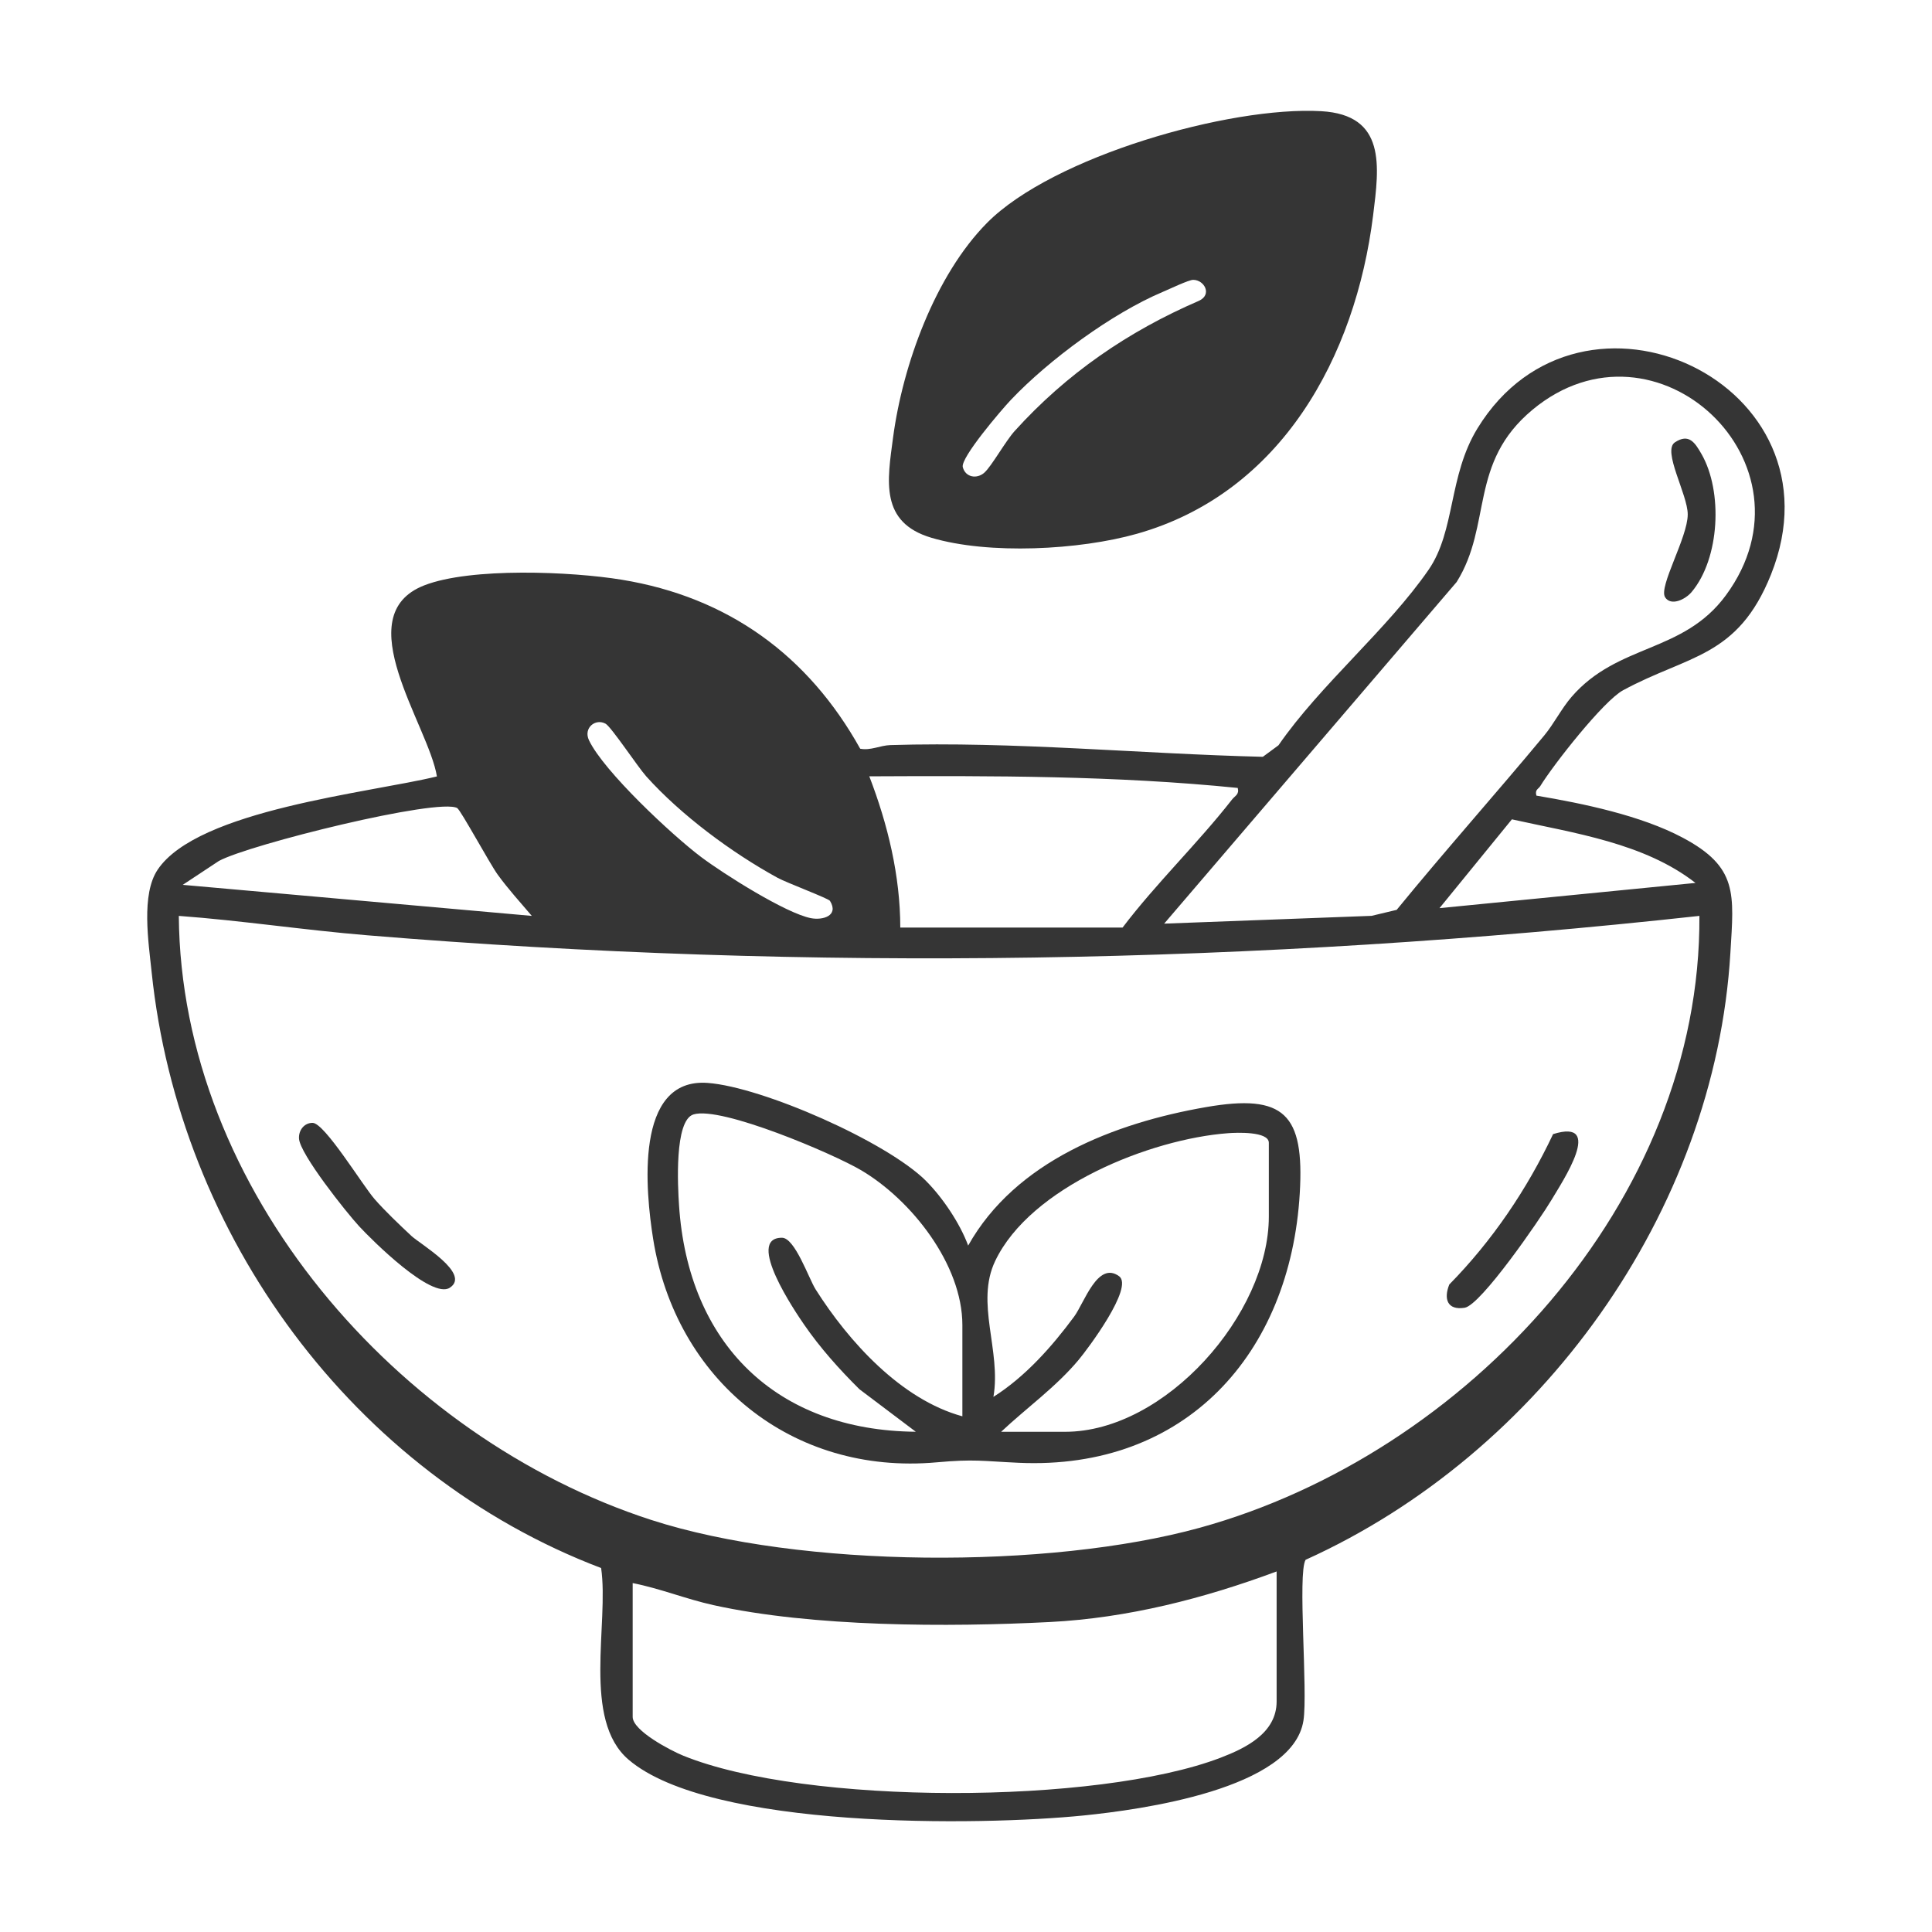 <?xml version="1.0" encoding="UTF-8"?>
<svg id="Layer_1" xmlns="http://www.w3.org/2000/svg" version="1.1" viewBox="0 0 384 384">
  <!-- Generator: Adobe Illustrator 29.7.1, SVG Export Plug-In . SVG Version: 2.1.1 Build 8)  -->
  <defs>
    <style>
      .st0 {
        fill: #353535;
      }
    </style>
  </defs>
  <path class="st0" d="M305.39,158.14c9.21,1.55,20.74,3.93,29.05,8.35,11.01,5.85,10.2,11.1,9.49,22.87-3.08,51.62-37.77,99.58-84.43,120.66-1.63,2.69.47,26.25-.43,31.96-2.14,13.69-32.54,17.72-43.6,18.85-20.78,2.11-74.3,2.76-90.52-11.07-9.32-7.94-3.87-27.08-5.47-38.1-49.26-18.72-83.9-66.1-89.34-118.44-.62-6-2.12-15.43,1.2-20.37,8-11.92,42.17-15.27,55.5-18.53-1.63-10.14-17.88-31.97-2.53-37.97,9.27-3.62,29.3-2.76,39.25-1.13,21.17,3.46,37.08,15.04,47.41,33.59,2.08.41,3.92-.65,6-.72,24.55-.75,49.49,1.73,74.03,2.33l3.11-2.29c8.36-12.1,21.68-23.05,29.85-34.91,5.33-7.75,3.91-18.63,9.7-28.08,20.66-33.7,73.55-8.98,58.34,29.05-6.62,16.56-16.47,15.98-29.41,23.01-3.9,2.12-13.86,14.81-16.44,19.03-.37.61-1.13.7-.77,1.92ZM231.38,183.58l41.24-1.55,4.98-1.19c9.58-11.72,19.66-23.02,29.33-34.66,1.91-2.3,3.42-5.34,5.43-7.67,9.24-10.68,22.17-8.62,30.68-20.2,19.26-26.2-13.96-57.2-38.43-36.88-12.75,10.59-7.97,22.86-15.09,34.25l-58.14,67.91ZM164.96,179.05c-.3-.48-8.69-3.63-10.43-4.59-9.1-4.99-19.16-12.44-26.09-20.16-1.66-1.85-6.96-9.85-8.08-10.46-2.01-1.11-4.45.85-3.3,3.28,2.91,6.16,16.57,18.92,22.31,23.23,4.42,3.32,16.77,11.15,21.8,12.14,2.33.46,5.63-.46,3.79-3.44ZM246.02,156.61c-24.24-2.45-48.79-2.43-73.24-2.31,3.67,9.53,6.15,19.75,6.16,30.06h44.18c6.71-8.84,14.92-16.7,21.75-25.44.6-.77,1.48-.99,1.14-2.31ZM90.9,160.62c-3.67-2.12-41.37,7.22-47.39,10.5l-7.19,4.75,69.38,6.17c-2.31-2.72-4.69-5.32-6.8-8.23-1.55-2.15-7.34-12.8-8.01-13.18ZM286.12,180.5l50.87-5.01c-10.19-7.95-24.12-9.89-36.49-12.64l-14.38,17.64ZM337.77,182.04c-87.91,9.65-176.58,11.15-264.83,3.85-12.47-1.03-24.95-2.93-37.4-3.85.42,54.37,43.51,103.74,93.9,120.06,29.72,9.62,79.01,9.83,109.04,1.55,52.94-14.61,99.64-64.86,99.29-121.6ZM253.73,312.34c-14.43,5.37-29.58,9.26-45.07,10.05-20.3,1.04-47.16.99-66.86-3.36-5.43-1.2-10.6-3.31-16.05-4.38v26.6c0,2.77,7.65,6.73,10.04,7.7,24.33,9.89,82.28,9.78,106.79.42,5.04-1.93,11.16-4.92,11.16-11.2v-25.83Z"/>
  <path class="st0" d="M196.18,44.3c13.07-13.2,48.27-23.24,66.43-22.2,12.94.74,11.52,10.95,10.31,20.68-3.5,28.13-18.26,55.2-46.94,63.31-11.44,3.24-29.45,4.19-40.87.79-10.29-3.06-8.75-11.33-7.6-19.96,1.92-14.38,8.36-32.2,18.67-42.62ZM195.68,93.91c1.41-1.26,4.18-6.24,6-8.25,10.29-11.38,22.49-19.77,36.59-25.86,2.71-1.22,1.13-4.14-1.09-4.18-.89-.02-4.8,1.87-6.08,2.4-10.09,4.26-22.65,13.52-30.19,21.47-1.81,1.91-10.02,11.49-9.55,13.35.51,2.02,2.78,2.46,4.32,1.08Z"/>
  <path class="st0" d="M184.07,234.74c3.31,3.31,6.76,8.47,8.36,12.83,9.42-16.79,29.11-24.37,47.26-27.52,15.6-2.72,19.58,1.38,18.65,17.11-1.88,31.94-22.71,55.09-55.88,53.58-7.25-.33-8.75-.77-16.29-.09-28.81,2.6-51.91-16.41-56.36-44.45-1.46-9.22-3.86-32.06,10.86-30.96,10.86.81,35.6,11.69,43.4,19.49ZM191.28,281.5v-18.12c0-12.08-10.16-24.9-20.11-30.78-5.51-3.26-27.82-12.79-33.33-11.1-3.85,1.18-3.12,14.4-2.88,18.01,1.78,27.54,19.32,44.82,47.06,45.06l-11.2-8.45c-3.99-3.95-7.84-8.25-11.02-12.88-1.6-2.32-11.78-17.24-4.38-17.23,2.58,0,5.33,8.12,6.7,10.28,6.57,10.37,16.97,21.87,29.15,25.21ZM198.99,284.58h12.72c19.93,0,40.48-23.44,40.48-42.79v-14.65c0-2.32-6.52-2.03-8.09-1.91-15.44,1.15-39.27,10.66-46.3,25.4-3.99,8.36,1.24,17.81-.35,27.01,6.32-4,11.62-9.97,16.04-15.95,2.01-2.72,4.68-11.14,8.94-8.03,2.98,2.18-6.24,14.47-8.05,16.63-4.51,5.4-10.31,9.51-15.4,14.29Z"/>
  <path class="st0" d="M89.4,255.95c-3.64,2.33-15.45-9.44-18.02-12.22-2.54-2.75-11.78-14.36-11.95-17.43-.1-1.69,1.07-3.14,2.71-3.12,2.38.02,9.91,12.4,12.32,15.16,2.09,2.39,4.98,5.13,7.32,7.32,1.75,1.63,11.92,7.53,7.61,10.29Z"/>
  <path class="st0" d="M308.67,225.42c10.33-3.24,1.91,9.35-.34,13.14-2.19,3.68-13.98,20.86-17.23,21.37-3.42.53-4.2-1.73-3.04-4.63,8.53-8.68,15.43-18.87,20.62-29.87Z"/>
  <path class="st0" d="M330.95,118.7c-1.33-2.09,4.5-11.86,4.5-16.46,0-3.96-5.1-12.63-2.55-14.32,2.8-1.85,4,.08,5.29,2.33,4.27,7.44,3.64,20.74-1.96,27.41-1.26,1.5-4.11,2.88-5.29,1.04Z"/>
</svg>